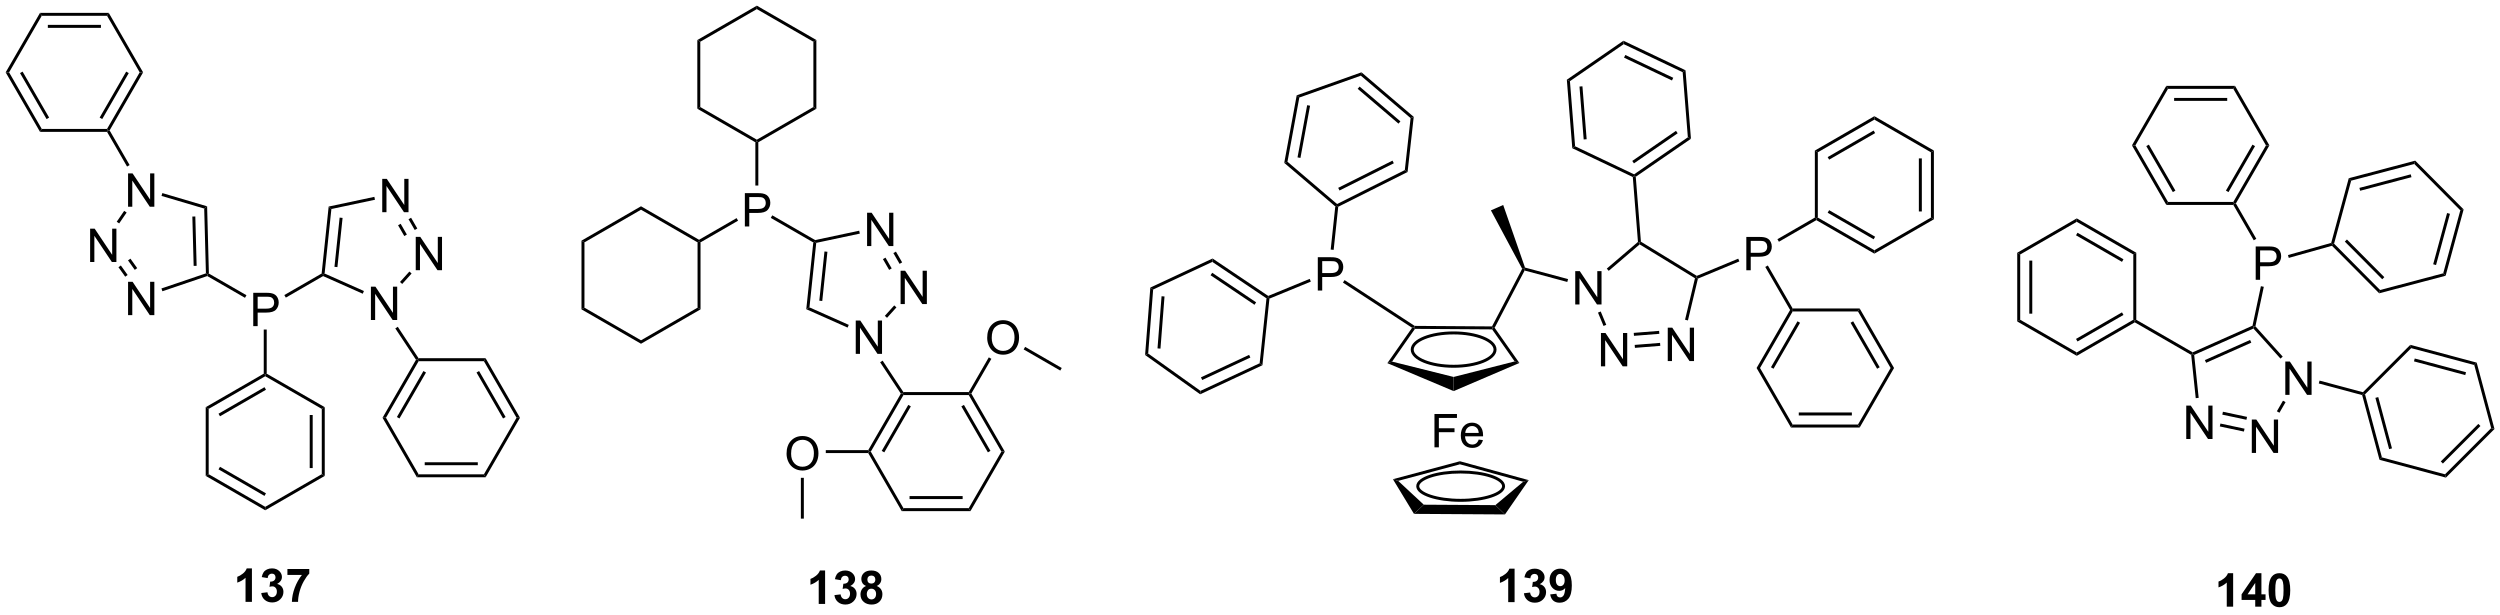 <?xml version="1.0" encoding="UTF-8"?>
<!DOCTYPE svg PUBLIC '-//W3C//DTD SVG 1.0//EN'
          'http://www.w3.org/TR/2001/REC-SVG-20010904/DTD/svg10.dtd'>
<svg stroke-dasharray="none" shape-rendering="auto" xmlns="http://www.w3.org/2000/svg" font-family="'Dialog'" text-rendering="auto" width="1024" fill-opacity="1" color-interpolation="auto" color-rendering="auto" preserveAspectRatio="xMidYMid meet" font-size="12px" viewBox="0 0 1024 252" fill="black" xmlns:xlink="http://www.w3.org/1999/xlink" stroke="black" image-rendering="auto" stroke-miterlimit="10" stroke-linecap="square" stroke-linejoin="miter" font-style="normal" stroke-width="1" height="252" stroke-dashoffset="0" font-weight="normal" stroke-opacity="1"
><!--Generated by the Batik Graphics2D SVG Generator--><defs id="genericDefs"
  /><g
  ><defs id="defs1"
    ><clipPath clipPathUnits="userSpaceOnUse" id="clipPath1"
      ><path d="M0.633 0.633 L442.288 0.633 L442.288 108.9 L0.633 108.9 L0.633 0.633 Z"
      /></clipPath
      ><clipPath clipPathUnits="userSpaceOnUse" id="clipPath2"
      ><path d="M-1.16 4.261 L-1.16 109.518 L428.216 109.518 L428.216 4.261 Z"
      /></clipPath
    ></defs
    ><g transform="scale(2.319,2.319) translate(-0.633,-0.633) matrix(1.029,0,0,1.029,1.826,-3.75)"
    ><path d="M42.084 107.572 L40.987 107.572 L40.987 103.434 Q40.386 103.996 39.568 104.267 L39.568 103.27 Q39.998 103.129 40.5 102.738 Q41.006 102.345 41.193 101.822 L42.084 101.822 L42.084 107.572 ZM43.687 106.051 L44.749 105.923 Q44.799 106.329 45.02 106.546 Q45.244 106.759 45.562 106.759 Q45.9 106.759 46.132 106.501 Q46.366 106.244 46.366 105.806 Q46.366 105.392 46.142 105.15 Q45.921 104.908 45.601 104.908 Q45.39 104.908 45.096 104.988 L45.218 104.095 Q45.663 104.106 45.898 103.902 Q46.132 103.697 46.132 103.356 Q46.132 103.067 45.96 102.895 Q45.788 102.723 45.502 102.723 Q45.221 102.723 45.02 102.918 Q44.822 103.113 44.78 103.488 L43.767 103.317 Q43.874 102.798 44.085 102.488 Q44.299 102.176 44.679 101.999 Q45.062 101.822 45.533 101.822 Q46.343 101.822 46.83 102.337 Q47.233 102.759 47.233 103.29 Q47.233 104.043 46.408 104.494 Q46.9 104.598 47.194 104.965 Q47.491 105.332 47.491 105.853 Q47.491 106.606 46.939 107.139 Q46.39 107.671 45.569 107.671 Q44.791 107.671 44.278 107.223 Q43.767 106.775 43.687 106.051 ZM48.175 102.942 L48.175 101.923 L51.928 101.923 L51.928 102.72 Q51.464 103.176 50.982 104.033 Q50.503 104.887 50.25 105.85 Q49.998 106.814 50.003 107.572 L48.943 107.572 Q48.972 106.384 49.433 105.15 Q49.896 103.915 50.67 102.942 L48.175 102.942 Z" stroke="none" clip-path="url(#clipPath2)"
    /></g
    ><g transform="matrix(2.385,0,0,2.385,2.766,-10.163)"
    ><path d="M140.543 107.986 L139.447 107.986 L139.447 103.848 Q138.846 104.411 138.028 104.682 L138.028 103.684 Q138.458 103.544 138.96 103.153 Q139.465 102.76 139.653 102.236 L140.543 102.236 L140.543 107.986 ZM142.146 106.466 L143.209 106.338 Q143.258 106.744 143.48 106.96 Q143.704 107.174 144.021 107.174 Q144.36 107.174 144.592 106.916 Q144.826 106.658 144.826 106.221 Q144.826 105.807 144.602 105.564 Q144.381 105.322 144.06 105.322 Q143.85 105.322 143.555 105.403 L143.678 104.51 Q144.123 104.52 144.357 104.317 Q144.592 104.111 144.592 103.77 Q144.592 103.481 144.42 103.309 Q144.248 103.137 143.962 103.137 Q143.68 103.137 143.48 103.333 Q143.282 103.528 143.24 103.903 L142.227 103.731 Q142.334 103.213 142.545 102.903 Q142.758 102.591 143.139 102.413 Q143.521 102.236 143.993 102.236 Q144.803 102.236 145.29 102.752 Q145.693 103.174 145.693 103.705 Q145.693 104.458 144.868 104.908 Q145.36 105.012 145.654 105.379 Q145.951 105.747 145.951 106.267 Q145.951 107.02 145.399 107.554 Q144.85 108.085 144.029 108.085 Q143.251 108.085 142.738 107.637 Q142.227 107.189 142.146 106.466 ZM147.575 104.895 Q147.15 104.716 146.955 104.403 Q146.762 104.088 146.762 103.713 Q146.762 103.072 147.21 102.656 Q147.658 102.236 148.481 102.236 Q149.299 102.236 149.749 102.656 Q150.2 103.072 150.2 103.713 Q150.2 104.111 149.992 104.421 Q149.786 104.731 149.411 104.895 Q149.887 105.088 150.135 105.455 Q150.385 105.822 150.385 106.301 Q150.385 107.096 149.877 107.593 Q149.372 108.088 148.533 108.088 Q147.752 108.088 147.231 107.676 Q146.619 107.192 146.619 106.348 Q146.619 105.885 146.848 105.497 Q147.08 105.106 147.575 104.895 ZM147.801 103.791 Q147.801 104.119 147.986 104.304 Q148.174 104.486 148.481 104.486 Q148.793 104.486 148.981 104.301 Q149.168 104.114 149.168 103.786 Q149.168 103.478 148.984 103.294 Q148.799 103.106 148.494 103.106 Q148.176 103.106 147.989 103.294 Q147.801 103.481 147.801 103.791 ZM147.7 106.244 Q147.7 106.697 147.931 106.952 Q148.166 107.205 148.512 107.205 Q148.853 107.205 149.075 106.96 Q149.299 106.716 149.299 106.254 Q149.299 105.853 149.072 105.609 Q148.846 105.364 148.497 105.364 Q148.096 105.364 147.898 105.642 Q147.7 105.919 147.7 106.244 Z" stroke="none" clip-path="url(#clipPath2)"
    /></g
    ><g transform="matrix(2.385,0,0,2.385,2.766,-10.163)"
    ><path d="M258.956 107.67 L257.86 107.67 L257.86 103.532 Q257.258 104.094 256.44 104.365 L256.44 103.368 Q256.87 103.227 257.373 102.836 Q257.878 102.443 258.065 101.92 L258.956 101.92 L258.956 107.67 ZM260.559 106.149 L261.622 106.021 Q261.671 106.427 261.892 106.644 Q262.116 106.857 262.434 106.857 Q262.772 106.857 263.004 106.599 Q263.239 106.341 263.239 105.904 Q263.239 105.49 263.015 105.248 Q262.793 105.005 262.473 105.005 Q262.262 105.005 261.968 105.086 L262.09 104.193 Q262.536 104.204 262.77 104 Q263.004 103.795 263.004 103.454 Q263.004 103.164 262.832 102.993 Q262.661 102.821 262.374 102.821 Q262.093 102.821 261.892 103.016 Q261.694 103.211 261.653 103.586 L260.64 103.414 Q260.747 102.896 260.957 102.586 Q261.171 102.274 261.551 102.097 Q261.934 101.92 262.405 101.92 Q263.215 101.92 263.702 102.435 Q264.106 102.857 264.106 103.388 Q264.106 104.141 263.28 104.591 Q263.772 104.696 264.067 105.063 Q264.364 105.43 264.364 105.951 Q264.364 106.704 263.812 107.237 Q263.262 107.769 262.442 107.769 Q261.663 107.769 261.15 107.321 Q260.64 106.873 260.559 106.149 ZM265.071 106.344 L266.133 106.227 Q266.172 106.552 266.336 106.709 Q266.5 106.865 266.769 106.865 Q267.11 106.865 267.347 106.552 Q267.586 106.24 267.651 105.255 Q267.237 105.735 266.618 105.735 Q265.94 105.735 265.451 105.214 Q264.961 104.693 264.961 103.857 Q264.961 102.985 265.477 102.454 Q265.995 101.92 266.797 101.92 Q267.667 101.92 268.224 102.594 Q268.784 103.266 268.784 104.81 Q268.784 106.38 268.201 107.076 Q267.62 107.771 266.688 107.771 Q266.016 107.771 265.602 107.414 Q265.188 107.055 265.071 106.344 ZM267.555 103.946 Q267.555 103.414 267.31 103.123 Q267.065 102.829 266.745 102.829 Q266.44 102.829 266.24 103.071 Q266.039 103.31 266.039 103.857 Q266.039 104.412 266.258 104.672 Q266.477 104.93 266.805 104.93 Q267.12 104.93 267.336 104.68 Q267.555 104.43 267.555 103.946 Z" stroke="none" clip-path="url(#clipPath2)"
    /></g
    ><g transform="matrix(2.385,0,0,2.385,2.766,-10.163)"
    ><path d="M382.36 108.447 L381.264 108.447 L381.264 104.308 Q380.662 104.871 379.845 105.142 L379.845 104.144 Q380.274 104.004 380.777 103.613 Q381.282 103.22 381.47 102.697 L382.36 102.697 L382.36 108.447 ZM386.153 108.447 L386.153 107.293 L383.809 107.293 L383.809 106.332 L386.294 102.697 L387.216 102.697 L387.216 106.329 L387.927 106.329 L387.927 107.293 L387.216 107.293 L387.216 108.447 L386.153 108.447 ZM386.153 106.329 L386.153 104.371 L384.838 106.329 L386.153 106.329 ZM390.305 102.697 Q391.139 102.697 391.608 103.29 Q392.165 103.993 392.165 105.621 Q392.165 107.246 391.602 107.957 Q391.139 108.546 390.305 108.546 Q389.47 108.546 388.957 107.902 Q388.446 107.259 388.446 105.611 Q388.446 103.993 389.009 103.282 Q389.475 102.697 390.305 102.697 ZM390.305 103.605 Q390.108 103.605 389.951 103.733 Q389.795 103.861 389.709 104.189 Q389.595 104.613 389.595 105.621 Q389.595 106.629 389.696 107.006 Q389.798 107.384 389.951 107.509 Q390.108 107.634 390.305 107.634 Q390.506 107.634 390.662 107.506 Q390.819 107.379 390.904 107.051 Q391.017 106.629 391.017 105.621 Q391.017 104.613 390.915 104.238 Q390.813 103.861 390.66 103.733 Q390.506 103.605 390.305 103.605 Z" stroke="none" clip-path="url(#clipPath2)"
    /></g
    ><g transform="matrix(2.385,0,0,2.385,2.766,-10.163)"
    ><path d="M42.333 60.272 L42.333 54.545 L44.494 54.545 Q45.065 54.545 45.364 54.6 Q45.786 54.67 46.07 54.868 Q46.356 55.064 46.531 55.42 Q46.705 55.775 46.705 56.202 Q46.705 56.931 46.239 57.439 Q45.776 57.944 44.559 57.944 L43.091 57.944 L43.091 60.272 L42.333 60.272 ZM43.091 57.267 L44.572 57.267 Q45.307 57.267 45.614 56.993 Q45.924 56.72 45.924 56.225 Q45.924 55.866 45.742 55.611 Q45.559 55.353 45.263 55.272 Q45.072 55.22 44.557 55.22 L43.091 55.22 L43.091 57.267 Z" stroke="none" clip-path="url(#clipPath2)"
    /></g
    ><g transform="matrix(2.385,0,0,2.385,2.766,-10.163)"
    ><path d="M44.136 60.851 L44.646 60.851 L44.646 68.436 L44.391 68.583 L44.136 68.436 Z" stroke="none" clip-path="url(#clipPath2)"
    /></g
    ><g transform="matrix(2.385,0,0,2.385,2.766,-10.163)"
    ><path d="M47.928 55.374 L47.673 54.932 L54.076 51.235 L54.316 51.391 L54.331 51.677 Z" stroke="none" clip-path="url(#clipPath2)"
    /></g
    ><g transform="matrix(2.385,0,0,2.385,2.766,-10.163)"
    ><path d="M41.168 54.967 L40.913 55.409 L34.437 51.67 L34.465 51.391 L34.716 51.242 Z" stroke="none" clip-path="url(#clipPath2)"
    /></g
    ><g transform="matrix(2.385,0,0,2.385,2.766,-10.163)"
    ><path d="M20.834 39.771 L20.834 34.045 L21.612 34.045 L24.62 38.54 L24.62 34.045 L25.347 34.045 L25.347 39.771 L24.568 39.771 L21.56 35.271 L21.56 39.771 L20.834 39.771 Z" stroke="none" clip-path="url(#clipPath2)"
    /></g
    ><g transform="matrix(2.385,0,0,2.385,2.766,-10.163)"
    ><path d="M14.318 49.258 L14.318 43.531 L15.097 43.531 L18.105 48.026 L18.105 43.531 L18.831 43.531 L18.831 49.258 L18.052 49.258 L15.045 44.758 L15.045 49.258 L14.318 49.258 Z" stroke="none" clip-path="url(#clipPath2)"
    /></g
    ><g transform="matrix(2.385,0,0,2.385,2.766,-10.163)"
    ><path d="M20.834 58.386 L20.834 52.66 L21.612 52.66 L24.62 57.154 L24.62 52.66 L25.347 52.66 L25.347 58.386 L24.568 58.386 L21.56 53.886 L21.56 58.386 L20.834 58.386 Z" stroke="none" clip-path="url(#clipPath2)"
    /></g
    ><g transform="matrix(2.385,0,0,2.385,2.766,-10.163)"
    ><path d="M34.716 51.242 L34.465 51.391 L34.205 51.21 L33.91 40.079 L34.41 39.695 ZM32.609 49.913 L32.384 41.439 L31.874 41.453 L32.099 49.926 Z" stroke="none" clip-path="url(#clipPath2)"
    /></g
    ><g transform="matrix(2.385,0,0,2.385,2.766,-10.163)"
    ><path d="M34.41 39.695 L33.91 40.079 L26.577 37.909 L26.722 37.42 Z" stroke="none" clip-path="url(#clipPath2)"
    /></g
    ><g transform="matrix(2.385,0,0,2.385,2.766,-10.163)"
    ><path d="M20.169 40.473 L20.59 40.762 L19.307 42.631 L18.886 42.342 Z" stroke="none" clip-path="url(#clipPath2)"
    /></g
    ><g transform="matrix(2.385,0,0,2.385,2.766,-10.163)"
    ><path d="M19.181 50.151 L19.596 49.855 L20.76 51.485 L20.345 51.781 ZM20.824 48.978 L21.988 50.609 L22.403 50.312 L21.24 48.682 Z" stroke="none" clip-path="url(#clipPath2)"
    /></g
    ><g transform="matrix(2.385,0,0,2.385,2.766,-10.163)"
    ><path d="M26.731 54.283 L26.567 53.8 L34.205 51.21 L34.465 51.391 L34.437 51.67 Z" stroke="none" clip-path="url(#clipPath2)"
    /></g
    ><g transform="matrix(2.385,0,0,2.385,2.766,-10.163)"
    ><path d="M62.54 59.222 L62.54 53.496 L63.318 53.496 L66.326 57.99 L66.326 53.496 L67.053 53.496 L67.053 59.222 L66.274 59.222 L63.266 54.722 L63.266 59.222 L62.54 59.222 Z" stroke="none" clip-path="url(#clipPath2)"
    /></g
    ><g transform="matrix(2.385,0,0,2.385,2.766,-10.163)"
    ><path d="M70.24 50.67 L70.24 44.943 L71.019 44.943 L74.027 49.438 L74.027 44.943 L74.753 44.943 L74.753 50.67 L73.975 50.67 L70.967 46.17 L70.967 50.67 L70.24 50.67 Z" stroke="none" clip-path="url(#clipPath2)"
    /></g
    ><g transform="matrix(2.385,0,0,2.385,2.766,-10.163)"
    ><path d="M64.486 40.703 L64.486 34.976 L65.265 34.976 L68.272 39.471 L68.272 34.976 L68.999 34.976 L68.999 40.703 L68.22 40.703 L65.213 36.203 L65.213 40.703 L64.486 40.703 Z" stroke="none" clip-path="url(#clipPath2)"
    /></g
    ><g transform="matrix(2.385,0,0,2.385,2.766,-10.163)"
    ><path d="M54.331 51.677 L54.316 51.391 L54.59 51.234 L61.343 54.241 L61.136 54.707 Z" stroke="none" clip-path="url(#clipPath2)"
    /></g
    ><g transform="matrix(2.385,0,0,2.385,2.766,-10.163)"
    ><path d="M67.914 53.028 L67.535 52.687 L69.148 50.896 L69.527 51.237 Z" stroke="none" clip-path="url(#clipPath2)"
    /></g
    ><g transform="matrix(2.385,0,0,2.385,2.766,-10.163)"
    ><path d="M70.509 43.508 L70.067 43.763 L68.999 41.912 L69.441 41.657 ZM68.715 44.544 L67.647 42.693 L67.205 42.948 L68.273 44.799 Z" stroke="none" clip-path="url(#clipPath2)"
    /></g
    ><g transform="matrix(2.385,0,0,2.385,2.766,-10.163)"
    ><path d="M63.133 38.067 L63.239 38.566 L55.754 40.157 L55.285 39.735 Z" stroke="none" clip-path="url(#clipPath2)"
    /></g
    ><g transform="matrix(2.385,0,0,2.385,2.766,-10.163)"
    ><path d="M55.285 39.735 L55.754 40.157 L54.59 51.234 L54.316 51.391 L54.076 51.235 ZM57.169 41.632 L56.28 50.084 L56.788 50.138 L57.676 41.686 Z" stroke="none" clip-path="url(#clipPath2)"
    /></g
    ><g transform="matrix(2.385,0,0,2.385,2.766,-10.163)"
    ><path d="M44.136 68.436 L44.391 68.583 L44.391 68.878 L34.679 74.485 L34.169 74.19 ZM44.263 70.754 L36.368 75.313 L36.623 75.755 L44.518 71.196 Z" stroke="none" clip-path="url(#clipPath2)"
    /></g
    ><g transform="matrix(2.385,0,0,2.385,2.766,-10.163)"
    ><path d="M34.169 74.19 L34.679 74.485 L34.679 85.699 L34.169 85.994 Z" stroke="none" clip-path="url(#clipPath2)"
    /></g
    ><g transform="matrix(2.385,0,0,2.385,2.766,-10.163)"
    ><path d="M34.169 85.994 L34.679 85.699 L44.391 91.306 L44.391 91.895 ZM36.368 84.871 L44.263 89.43 L44.518 88.988 L36.623 84.429 Z" stroke="none" clip-path="url(#clipPath2)"
    /></g
    ><g transform="matrix(2.385,0,0,2.385,2.766,-10.163)"
    ><path d="M44.391 91.895 L44.391 91.306 L54.102 85.699 L54.613 85.994 Z" stroke="none" clip-path="url(#clipPath2)"
    /></g
    ><g transform="matrix(2.385,0,0,2.385,2.766,-10.163)"
    ><path d="M54.613 85.994 L54.102 85.699 L54.102 74.485 L54.613 74.19 ZM52.541 84.65 L52.541 75.534 L52.031 75.534 L52.031 84.65 Z" stroke="none" clip-path="url(#clipPath2)"
    /></g
    ><g transform="matrix(2.385,0,0,2.385,2.766,-10.163)"
    ><path d="M54.613 74.19 L54.102 74.485 L44.391 68.878 L44.391 68.583 L44.646 68.436 Z" stroke="none" clip-path="url(#clipPath2)"
    /></g
    ><g transform="matrix(2.385,0,0,2.385,2.766,-10.163)"
    ><path d="M21.103 32.609 L20.661 32.865 L17.223 26.91 L17.37 26.655 L17.665 26.655 Z" stroke="none" clip-path="url(#clipPath2)"
    /></g
    ><g transform="matrix(2.385,0,0,2.385,2.766,-10.163)"
    ><path d="M66.728 60.663 L67.153 60.382 L70.722 65.784 L70.585 66.039 L70.285 66.048 Z" stroke="none" clip-path="url(#clipPath2)"
    /></g
    ><g transform="matrix(2.385,0,0,2.385,2.766,-10.163)"
    ><path d="M70.285 66.048 L70.585 66.039 L70.732 66.294 L65.125 76.006 L64.536 76.006 ZM71.56 67.983 L67.001 75.878 L67.443 76.133 L72.001 68.238 Z" stroke="none" clip-path="url(#clipPath2)"
    /></g
    ><g transform="matrix(2.385,0,0,2.385,2.766,-10.163)"
    ><path d="M64.536 76.006 L65.125 76.006 L70.732 85.718 L70.437 86.228 Z" stroke="none" clip-path="url(#clipPath2)"
    /></g
    ><g transform="matrix(2.385,0,0,2.385,2.766,-10.163)"
    ><path d="M70.437 86.228 L70.732 85.718 L81.946 85.718 L82.24 86.228 ZM71.781 84.156 L80.897 84.156 L80.897 83.646 L71.781 83.646 Z" stroke="none" clip-path="url(#clipPath2)"
    /></g
    ><g transform="matrix(2.385,0,0,2.385,2.766,-10.163)"
    ><path d="M82.24 86.228 L81.946 85.718 L87.553 76.006 L88.142 76.006 Z" stroke="none" clip-path="url(#clipPath2)"
    /></g
    ><g transform="matrix(2.385,0,0,2.385,2.766,-10.163)"
    ><path d="M88.142 76.006 L87.553 76.006 L81.946 66.294 L82.24 65.784 ZM85.676 75.878 L81.118 67.983 L80.676 68.238 L85.234 76.133 Z" stroke="none" clip-path="url(#clipPath2)"
    /></g
    ><g transform="matrix(2.385,0,0,2.385,2.766,-10.163)"
    ><path d="M82.24 65.784 L81.946 66.294 L70.732 66.294 L70.585 66.039 L70.722 65.784 Z" stroke="none" clip-path="url(#clipPath2)"
    /></g
    ><g transform="matrix(2.385,0,0,2.385,2.766,-10.163)"
    ><path d="M17.665 26.655 L17.37 26.655 L17.223 26.399 L22.83 16.688 L23.419 16.688 ZM16.395 24.711 L20.953 16.815 L20.512 16.56 L15.953 24.456 Z" stroke="none" clip-path="url(#clipPath2)"
    /></g
    ><g transform="matrix(2.385,0,0,2.385,2.766,-10.163)"
    ><path d="M23.419 16.688 L22.83 16.688 L17.223 6.976 L17.517 6.466 Z" stroke="none" clip-path="url(#clipPath2)"
    /></g
    ><g transform="matrix(2.385,0,0,2.385,2.766,-10.163)"
    ><path d="M17.517 6.466 L17.223 6.976 L6.009 6.976 L5.714 6.466 ZM16.174 8.537 L7.057 8.537 L7.057 9.048 L16.174 9.048 Z" stroke="none" clip-path="url(#clipPath2)"
    /></g
    ><g transform="matrix(2.385,0,0,2.385,2.766,-10.163)"
    ><path d="M5.714 6.466 L6.009 6.976 L0.402 16.688 L-0.188 16.688 Z" stroke="none" clip-path="url(#clipPath2)"
    /></g
    ><g transform="matrix(2.385,0,0,2.385,2.766,-10.163)"
    ><path d="M-0.188 16.688 L0.402 16.688 L6.009 26.399 L5.714 26.91 ZM2.278 16.815 L6.837 24.711 L7.278 24.456 L2.72 16.56 Z" stroke="none" clip-path="url(#clipPath2)"
    /></g
    ><g transform="matrix(2.385,0,0,2.385,2.766,-10.163)"
    ><path d="M5.714 26.91 L6.009 26.399 L17.223 26.399 L17.37 26.655 L17.223 26.91 Z" stroke="none" clip-path="url(#clipPath2)"
    /></g
    ><g transform="matrix(2.385,0,0,2.385,2.766,-10.163)"
    ><path d="M145.806 65.038 L145.806 59.311 L146.585 59.311 L149.593 63.806 L149.593 59.311 L150.32 59.311 L150.32 65.038 L149.541 65.038 L146.533 60.538 L146.533 65.038 L145.806 65.038 Z" stroke="none" clip-path="url(#clipPath2)"
    /></g
    ><g transform="matrix(2.385,0,0,2.385,2.766,-10.163)"
    ><path d="M153.507 56.485 L153.507 50.758 L154.286 50.758 L157.294 55.253 L157.294 50.758 L158.02 50.758 L158.02 56.485 L157.242 56.485 L154.234 51.985 L154.234 56.485 L153.507 56.485 Z" stroke="none" clip-path="url(#clipPath2)"
    /></g
    ><g transform="matrix(2.385,0,0,2.385,2.766,-10.163)"
    ><path d="M147.753 46.518 L147.753 40.792 L148.532 40.792 L151.539 45.286 L151.539 40.792 L152.266 40.792 L152.266 46.518 L151.487 46.518 L148.48 42.018 L148.48 46.518 L147.753 46.518 Z" stroke="none" clip-path="url(#clipPath2)"
    /></g
    ><g transform="matrix(2.385,0,0,2.385,2.766,-10.163)"
    ><path d="M137.31 57.364 L137.857 57.049 L144.61 60.056 L144.403 60.522 Z" stroke="none" clip-path="url(#clipPath2)"
    /></g
    ><g transform="matrix(2.385,0,0,2.385,2.766,-10.163)"
    ><path d="M151.181 58.843 L150.802 58.502 L152.415 56.711 L152.794 57.053 Z" stroke="none" clip-path="url(#clipPath2)"
    /></g
    ><g transform="matrix(2.385,0,0,2.385,2.766,-10.163)"
    ><path d="M153.776 49.323 L153.334 49.578 L152.266 47.727 L152.708 47.472 ZM151.982 50.359 L150.914 48.508 L150.472 48.763 L151.54 50.614 Z" stroke="none" clip-path="url(#clipPath2)"
    /></g
    ><g transform="matrix(2.385,0,0,2.385,2.766,-10.163)"
    ><path d="M146.4 43.882 L146.506 44.381 L139.021 45.972 L138.786 45.761 L138.829 45.491 Z" stroke="none" clip-path="url(#clipPath2)"
    /></g
    ><g transform="matrix(2.385,0,0,2.385,2.766,-10.163)"
    ><path d="M138.515 45.899 L138.786 45.761 L139.021 45.972 L137.857 57.049 L137.31 57.364 ZM140.436 47.448 L139.547 55.9 L140.055 55.953 L140.943 47.501 Z" stroke="none" clip-path="url(#clipPath2)"
    /></g
    ><g transform="matrix(2.385,0,0,2.385,2.766,-10.163)"
    ><path d="M149.995 66.478 L150.42 66.197 L153.989 71.599 L153.851 71.854 L153.552 71.863 Z" stroke="none" clip-path="url(#clipPath2)"
    /></g
    ><g transform="matrix(2.385,0,0,2.385,2.766,-10.163)"
    ><path d="M153.552 71.863 L153.851 71.854 L153.999 72.109 L148.392 81.821 L148.097 81.821 L147.95 81.566 ZM154.827 73.798 L150.268 81.694 L150.71 81.949 L155.268 74.053 Z" stroke="none" clip-path="url(#clipPath2)"
    /></g
    ><g transform="matrix(2.385,0,0,2.385,2.766,-10.163)"
    ><path d="M147.95 82.076 L148.097 81.821 L148.392 81.821 L153.999 91.533 L153.704 92.043 Z" stroke="none" clip-path="url(#clipPath2)"
    /></g
    ><g transform="matrix(2.385,0,0,2.385,2.766,-10.163)"
    ><path d="M153.704 92.043 L153.999 91.533 L165.213 91.533 L165.507 92.043 ZM155.047 89.972 L164.164 89.972 L164.164 89.461 L155.047 89.461 Z" stroke="none" clip-path="url(#clipPath2)"
    /></g
    ><g transform="matrix(2.385,0,0,2.385,2.766,-10.163)"
    ><path d="M165.507 92.043 L165.213 91.533 L170.82 81.821 L171.409 81.821 Z" stroke="none" clip-path="url(#clipPath2)"
    /></g
    ><g transform="matrix(2.385,0,0,2.385,2.766,-10.163)"
    ><path d="M171.409 81.821 L170.82 81.821 L165.213 72.109 L165.36 71.854 L165.655 71.854 ZM168.943 81.694 L164.385 73.798 L163.943 74.053 L168.501 81.949 Z" stroke="none" clip-path="url(#clipPath2)"
    /></g
    ><g transform="matrix(2.385,0,0,2.385,2.766,-10.163)"
    ><path d="M165.213 71.599 L165.36 71.854 L165.213 72.109 L153.999 72.109 L153.851 71.854 L153.989 71.599 Z" stroke="none" clip-path="url(#clipPath2)"
    /></g
    ><g transform="matrix(2.385,0,0,2.385,2.766,-10.163)"
    ><path d="M168.379 62.289 Q168.379 60.862 169.144 60.058 Q169.91 59.251 171.121 59.251 Q171.913 59.251 172.548 59.631 Q173.186 60.008 173.519 60.685 Q173.855 61.362 173.855 62.222 Q173.855 63.094 173.504 63.782 Q173.152 64.469 172.506 64.823 Q171.863 65.178 171.116 65.178 Q170.308 65.178 169.67 64.787 Q169.035 64.394 168.707 63.719 Q168.379 63.042 168.379 62.289 ZM169.16 62.3 Q169.16 63.336 169.715 63.933 Q170.272 64.526 171.113 64.526 Q171.967 64.526 172.519 63.925 Q173.074 63.323 173.074 62.219 Q173.074 61.519 172.837 60.998 Q172.6 60.477 172.144 60.191 Q171.691 59.901 171.124 59.901 Q170.319 59.901 169.738 60.456 Q169.16 61.008 169.16 62.3 Z" stroke="none" clip-path="url(#clipPath2)"
    /></g
    ><g transform="matrix(2.385,0,0,2.385,2.766,-10.163)"
    ><path d="M165.655 71.854 L165.36 71.854 L165.213 71.599 L168.658 65.632 L169.1 65.887 Z" stroke="none" clip-path="url(#clipPath2)"
    /></g
    ><g transform="matrix(2.385,0,0,2.385,2.766,-10.163)"
    ><path d="M133.924 82.182 Q133.924 80.755 134.689 79.95 Q135.455 79.143 136.666 79.143 Q137.458 79.143 138.093 79.523 Q138.731 79.901 139.064 80.578 Q139.4 81.255 139.4 82.114 Q139.4 82.987 139.049 83.674 Q138.697 84.362 138.051 84.716 Q137.408 85.07 136.661 85.07 Q135.853 85.07 135.215 84.68 Q134.58 84.286 134.252 83.612 Q133.924 82.935 133.924 82.182 ZM134.705 82.193 Q134.705 83.229 135.26 83.825 Q135.817 84.419 136.658 84.419 Q137.512 84.419 138.064 83.818 Q138.619 83.216 138.619 82.112 Q138.619 81.411 138.382 80.891 Q138.145 80.37 137.689 80.083 Q137.236 79.794 136.669 79.794 Q135.864 79.794 135.283 80.349 Q134.705 80.901 134.705 82.193 Z" stroke="none" clip-path="url(#clipPath2)"
    /></g
    ><g transform="matrix(2.385,0,0,2.385,2.766,-10.163)"
    ><path d="M147.95 81.566 L148.097 81.821 L147.95 82.076 L140.662 82.076 L140.662 81.566 Z" stroke="none" clip-path="url(#clipPath2)"
    /></g
    ><g transform="matrix(2.385,0,0,2.385,2.766,-10.163)"
    ><path d="M174.643 64.274 L174.898 63.832 L181.185 67.462 L180.93 67.904 Z" stroke="none" clip-path="url(#clipPath2)"
    /></g
    ><g transform="matrix(2.385,0,0,2.385,2.766,-10.163)"
    ><path d="M136.381 86.323 L136.891 86.323 L136.891 93.33 L136.381 93.33 Z" stroke="none" clip-path="url(#clipPath2)"
    /></g
    ><g transform="matrix(2.385,0,0,2.385,2.766,-10.163)"
    ><path d="M126.762 43.157 L126.762 37.43 L128.923 37.43 Q129.494 37.43 129.793 37.485 Q130.215 37.555 130.499 37.753 Q130.785 37.948 130.96 38.305 Q131.134 38.659 131.134 39.086 Q131.134 39.816 130.668 40.323 Q130.204 40.829 128.988 40.829 L127.52 40.829 L127.52 43.157 L126.762 43.157 ZM127.52 40.151 L129.001 40.151 Q129.736 40.151 130.043 39.878 Q130.353 39.605 130.353 39.11 Q130.353 38.751 130.171 38.495 Q129.988 38.237 129.691 38.157 Q129.501 38.105 128.986 38.105 L127.52 38.105 L127.52 40.151 Z" stroke="none" clip-path="url(#clipPath2)"
    /></g
    ><g transform="matrix(2.385,0,0,2.385,2.766,-10.163)"
    ><path d="M138.829 45.491 L138.786 45.761 L138.515 45.899 L131.215 41.684 L131.47 41.242 Z" stroke="none" clip-path="url(#clipPath2)"
    /></g
    ><g transform="matrix(2.385,0,0,2.385,2.766,-10.163)"
    ><path d="M129.075 36.125 L128.565 36.125 L128.565 28.693 L128.82 28.545 L129.075 28.693 Z" stroke="none" clip-path="url(#clipPath2)"
    /></g
    ><g transform="matrix(2.385,0,0,2.385,2.766,-10.163)"
    ><path d="M125.342 41.72 L125.597 42.162 L119.149 45.885 L118.894 45.737 L118.894 45.443 Z" stroke="none" clip-path="url(#clipPath2)"
    /></g
    ><g transform="matrix(2.385,0,0,2.385,2.766,-10.163)"
    ><path d="M129.075 28.693 L128.82 28.545 L128.82 28.251 L138.531 22.644 L139.042 22.938 Z" stroke="none" clip-path="url(#clipPath2)"
    /></g
    ><g transform="matrix(2.385,0,0,2.385,2.766,-10.163)"
    ><path d="M139.042 22.938 L138.531 22.644 L138.531 11.43 L139.042 11.135 Z" stroke="none" clip-path="url(#clipPath2)"
    /></g
    ><g transform="matrix(2.385,0,0,2.385,2.766,-10.163)"
    ><path d="M139.042 11.135 L138.531 11.43 L128.82 5.823 L128.82 5.234 Z" stroke="none" clip-path="url(#clipPath2)"
    /></g
    ><g transform="matrix(2.385,0,0,2.385,2.766,-10.163)"
    ><path d="M128.82 5.234 L128.82 5.823 L119.108 11.43 L118.598 11.135 Z" stroke="none" clip-path="url(#clipPath2)"
    /></g
    ><g transform="matrix(2.385,0,0,2.385,2.766,-10.163)"
    ><path d="M118.598 11.135 L119.108 11.43 L119.108 22.644 L118.598 22.938 Z" stroke="none" clip-path="url(#clipPath2)"
    /></g
    ><g transform="matrix(2.385,0,0,2.385,2.766,-10.163)"
    ><path d="M118.598 22.938 L119.108 22.644 L128.82 28.251 L128.82 28.545 L128.565 28.693 Z" stroke="none" clip-path="url(#clipPath2)"
    /></g
    ><g transform="matrix(2.385,0,0,2.385,2.766,-10.163)"
    ><path d="M118.894 45.443 L118.894 45.737 L118.639 45.885 L108.927 40.278 L108.927 39.688 Z" stroke="none" clip-path="url(#clipPath2)"
    /></g
    ><g transform="matrix(2.385,0,0,2.385,2.766,-10.163)"
    ><path d="M108.927 39.688 L108.927 40.278 L99.215 45.885 L98.705 45.59 Z" stroke="none" clip-path="url(#clipPath2)"
    /></g
    ><g transform="matrix(2.385,0,0,2.385,2.766,-10.163)"
    ><path d="M98.705 45.59 L99.215 45.885 L99.215 57.099 L98.705 57.393 Z" stroke="none" clip-path="url(#clipPath2)"
    /></g
    ><g transform="matrix(2.385,0,0,2.385,2.766,-10.163)"
    ><path d="M98.705 57.393 L99.215 57.099 L108.927 62.706 L108.927 63.295 Z" stroke="none" clip-path="url(#clipPath2)"
    /></g
    ><g transform="matrix(2.385,0,0,2.385,2.766,-10.163)"
    ><path d="M108.927 63.295 L108.927 62.706 L118.639 57.099 L119.149 57.393 Z" stroke="none" clip-path="url(#clipPath2)"
    /></g
    ><g transform="matrix(2.385,0,0,2.385,2.766,-10.163)"
    ><path d="M119.149 57.393 L118.639 57.099 L118.639 45.885 L118.894 45.737 L119.149 45.885 Z" stroke="none" clip-path="url(#clipPath2)"
    /></g
    ><g transform="matrix(2.385,0,0,2.385,2.766,-10.163)"
    ><path d="M241.354 60.553 L241.714 60.484 L241.846 60.74 L237.917 66.362 L237.106 66.63 Z" stroke="none" clip-path="url(#clipPath2)"
    /></g
    ><g transform="matrix(2.385,0,0,2.385,2.766,-10.163)"
    ><path d="M237.106 66.63 L237.917 66.362 L248.485 68.999 L248.491 71.429 Z" stroke="none" clip-path="url(#clipPath2)"
    /></g
    ><g transform="matrix(2.385,0,0,2.385,2.766,-10.163)"
    ><path d="M248.491 71.429 L248.485 68.999 L258.966 66.332 L259.776 66.598 Z" stroke="none" clip-path="url(#clipPath2)"
    /></g
    ><g transform="matrix(2.385,0,0,2.385,2.766,-10.163)"
    ><path d="M259.776 66.598 L258.966 66.332 L255.097 60.83 L255.231 60.576 L255.529 60.557 Z" stroke="none" clip-path="url(#clipPath2)"
    /></g
    ><g transform="matrix(2.385,0,0,2.385,2.766,-10.163)"
    ><path d="M241.846 60.74 L241.714 60.484 L241.791 60.229 L255.077 60.32 L255.231 60.576 L255.097 60.83 Z" stroke="none" clip-path="url(#clipPath2)"
    /></g
    ><g stroke-width="0.51" transform="matrix(2.385,0,0,2.385,2.766,-10.163)"
    ><path fill="none" d="M248.488 67.165 C252.429 67.165 255.6 65.872 255.6 64.302 C255.6 62.731 252.429 61.438 248.488 61.438 C244.547 61.438 241.375 62.731 241.375 64.302 C241.375 65.872 244.547 67.165 248.488 67.165" clip-path="url(#clipPath2)"
    /></g
    ><g transform="matrix(2.385,0,0,2.385,2.766,-10.163)"
    ><path d="M238.059 86.559 L238.959 86.846 L243.359 90.936 L241.678 92.513 Z" stroke="none" clip-path="url(#clipPath2)"
    /></g
    ><g transform="matrix(2.385,0,0,2.385,2.766,-10.163)"
    ><path d="M241.678 92.513 L243.359 90.936 L255.648 91.013 L257.305 92.61 Z" stroke="none" clip-path="url(#clipPath2)"
    /></g
    ><g transform="matrix(2.385,0,0,2.385,2.766,-10.163)"
    ><path d="M257.305 92.61 L255.648 91.013 L260.438 86.993 L261.384 86.724 Z" stroke="none" clip-path="url(#clipPath2)"
    /></g
    ><g stroke-width="0.51" transform="matrix(2.385,0,0,2.385,2.766,-10.163)"
    ><path fill="none" d="M249.685 90.189 C253.732 90.189 257.064 89.09 257.064 87.764 C257.064 86.421 253.732 85.322 249.685 85.322 C245.638 85.322 242.323 86.421 242.323 87.764 C242.323 89.09 245.638 90.189 249.685 90.189" clip-path="url(#clipPath2)"
    /></g
    ><g transform="matrix(2.385,0,0,2.385,2.766,-10.163)"
    ><path d="M245.194 81.091 L245.194 75.365 L249.059 75.365 L249.059 76.039 L245.952 76.039 L245.952 77.813 L248.639 77.813 L248.639 78.49 L245.952 78.49 L245.952 81.091 L245.194 81.091 ZM252.792 79.755 L253.518 79.844 Q253.346 80.482 252.88 80.833 Q252.417 81.185 251.695 81.185 Q250.784 81.185 250.25 80.625 Q249.719 80.063 249.719 79.052 Q249.719 78.005 250.258 77.427 Q250.797 76.849 251.656 76.849 Q252.487 76.849 253.013 77.417 Q253.542 77.982 253.542 79.008 Q253.542 79.07 253.539 79.195 L250.445 79.195 Q250.484 79.88 250.831 80.245 Q251.18 80.607 251.698 80.607 Q252.086 80.607 252.359 80.404 Q252.633 80.201 252.792 79.755 ZM250.484 78.617 L252.799 78.617 Q252.752 78.094 252.534 77.833 Q252.198 77.427 251.664 77.427 Q251.18 77.427 250.849 77.753 Q250.518 78.076 250.484 78.617 Z" stroke="none" clip-path="url(#clipPath2)"
    /></g
    ><g transform="matrix(2.385,0,0,2.385,2.766,-10.163)"
    ><path d="M238.959 86.846 L238.059 86.559 L249.568 83.475 L249.566 84.003 Z" stroke="none" clip-path="url(#clipPath2)"
    /></g
    ><g transform="matrix(2.385,0,0,2.385,2.766,-10.163)"
    ><path d="M261.384 86.724 L260.438 86.993 L249.566 84.003 L249.568 83.475 Z" stroke="none" clip-path="url(#clipPath2)"
    /></g
    ><g transform="matrix(2.385,0,0,2.385,2.766,-10.163)"
    ><path d="M269.373 56.551 L269.373 50.825 L270.152 50.825 L273.16 55.32 L273.16 50.825 L273.887 50.825 L273.887 56.551 L273.108 56.551 L270.1 52.051 L270.1 56.551 L269.373 56.551 Z" stroke="none" clip-path="url(#clipPath2)"
    /></g
    ><g transform="matrix(2.385,0,0,2.385,2.766,-10.163)"
    ><path d="M273.787 67.18 L273.787 61.454 L274.566 61.454 L277.574 65.948 L277.574 61.454 L278.3 61.454 L278.3 67.18 L277.522 67.18 L274.514 62.68 L274.514 67.18 L273.787 67.18 Z" stroke="none" clip-path="url(#clipPath2)"
    /></g
    ><g transform="matrix(2.385,0,0,2.385,2.766,-10.163)"
    ><path d="M285.26 66.267 L285.26 60.54 L286.038 60.54 L289.046 65.035 L289.046 60.54 L289.772 60.54 L289.772 66.267 L288.994 66.267 L285.986 61.767 L285.986 66.267 L285.26 66.267 Z" stroke="none" clip-path="url(#clipPath2)"
    /></g
    ><g transform="matrix(2.385,0,0,2.385,2.766,-10.163)"
    ><path d="M273.276 57.949 L273.748 57.754 L274.7 60.048 L274.229 60.244 Z" stroke="none" clip-path="url(#clipPath2)"
    /></g
    ><g transform="matrix(2.385,0,0,2.385,2.766,-10.163)"
    ><path d="M279.623 64.004 L279.583 63.495 L283.939 63.148 L283.98 63.657 ZM279.459 61.939 L283.815 61.592 L283.775 61.084 L279.418 61.43 Z" stroke="none" clip-path="url(#clipPath2)"
    /></g
    ><g transform="matrix(2.385,0,0,2.385,2.766,-10.163)"
    ><path d="M288.727 59.292 L288.231 59.173 L289.936 52.045 L290.227 51.924 L290.445 52.11 Z" stroke="none" clip-path="url(#clipPath2)"
    /></g
    ><g transform="matrix(2.385,0,0,2.385,2.766,-10.163)"
    ><path d="M290.249 51.639 L290.227 51.924 L289.936 52.045 L280.434 46.234 L280.409 45.919 L280.653 45.77 Z" stroke="none" clip-path="url(#clipPath2)"
    /></g
    ><g transform="matrix(2.385,0,0,2.385,2.766,-10.163)"
    ><path d="M280.144 45.81 L280.409 45.919 L280.434 46.234 L275.122 50.778 L274.791 50.391 Z" stroke="none" clip-path="url(#clipPath2)"
    /></g
    ><g transform="matrix(2.385,0,0,2.385,2.766,-10.163)"
    ><path d="M280.653 45.77 L280.409 45.919 L280.144 45.81 L279.257 34.661 L279.499 34.494 L279.765 34.621 Z" stroke="none" clip-path="url(#clipPath2)"
    /></g
    ><g transform="matrix(2.385,0,0,2.385,2.766,-10.163)"
    ><path d="M298.754 50.678 L298.754 44.952 L300.915 44.952 Q301.486 44.952 301.785 45.007 Q302.207 45.077 302.491 45.275 Q302.777 45.47 302.952 45.827 Q303.126 46.181 303.126 46.608 Q303.126 47.337 302.66 47.845 Q302.197 48.35 300.98 48.35 L299.512 48.35 L299.512 50.678 L298.754 50.678 ZM299.512 47.673 L300.993 47.673 Q301.728 47.673 302.035 47.4 Q302.345 47.126 302.345 46.632 Q302.345 46.272 302.163 46.017 Q301.98 45.759 301.684 45.678 Q301.493 45.626 300.978 45.626 L299.512 45.626 L299.512 47.673 Z" stroke="none" clip-path="url(#clipPath2)"
    /></g
    ><g transform="matrix(2.385,0,0,2.385,2.766,-10.163)"
    ><path d="M290.445 52.11 L290.227 51.924 L290.249 51.639 L297.364 48.684 L297.56 49.155 Z" stroke="none" clip-path="url(#clipPath2)"
    /></g
    ><g transform="matrix(2.385,0,0,2.385,2.766,-10.163)"
    ><path d="M225.159 54.162 L225.159 48.435 L227.321 48.435 Q227.891 48.435 228.19 48.49 Q228.612 48.56 228.896 48.758 Q229.183 48.954 229.357 49.31 Q229.532 49.665 229.532 50.092 Q229.532 50.821 229.065 51.329 Q228.602 51.834 227.386 51.834 L225.917 51.834 L225.917 54.162 L225.159 54.162 ZM225.917 51.157 L227.399 51.157 Q228.133 51.157 228.44 50.883 Q228.75 50.61 228.75 50.115 Q228.75 49.756 228.568 49.501 Q228.386 49.243 228.089 49.162 Q227.899 49.11 227.383 49.11 L225.917 49.11 L225.917 51.157 Z" stroke="none" clip-path="url(#clipPath2)"
    /></g
    ><g transform="matrix(2.385,0,0,2.385,2.766,-10.163)"
    ><path d="M241.791 60.229 L241.714 60.484 L241.354 60.553 L229.477 52.793 L229.756 52.366 Z" stroke="none" clip-path="url(#clipPath2)"
    /></g
    ><g transform="matrix(2.385,0,0,2.385,2.766,-10.163)"
    ><path d="M223.77 52.154 L223.964 52.626 L216.855 55.549 L216.617 55.371 L216.646 55.083 Z" stroke="none" clip-path="url(#clipPath2)"
    /></g
    ><g transform="matrix(2.385,0,0,2.385,2.766,-10.163)"
    ><path d="M227.882 47.173 L227.374 47.119 L228.162 39.712 L228.43 39.605 L228.669 39.771 Z" stroke="none" clip-path="url(#clipPath2)"
    /></g
    ><g transform="matrix(2.385,0,0,2.385,2.766,-10.163)"
    ><path d="M228.669 39.771 L228.43 39.605 L228.467 39.302 L240.103 33.468 L240.58 33.8 ZM228.891 36.977 L238.216 32.302 L237.988 31.846 L228.662 36.521 Z" stroke="none" clip-path="url(#clipPath2)"
    /></g
    ><g transform="matrix(2.385,0,0,2.385,2.766,-10.163)"
    ><path d="M240.58 33.8 L240.103 33.468 L241.096 24.544 L241.633 24.332 Z" stroke="none" clip-path="url(#clipPath2)"
    /></g
    ><g transform="matrix(2.385,0,0,2.385,2.766,-10.163)"
    ><path d="M241.633 24.332 L241.096 24.544 L232.554 17.26 L232.661 16.681 ZM239.349 25.107 L232.339 19.129 L232.007 19.517 L239.018 25.495 Z" stroke="none" clip-path="url(#clipPath2)"
    /></g
    ><g transform="matrix(2.385,0,0,2.385,2.766,-10.163)"
    ><path d="M232.661 16.681 L232.554 17.26 L221.986 21.012 L221.537 20.629 Z" stroke="none" clip-path="url(#clipPath2)"
    /></g
    ><g transform="matrix(2.385,0,0,2.385,2.766,-10.163)"
    ><path d="M221.537 20.629 L221.986 21.012 L219.95 32.039 L219.395 32.236 ZM223.331 22.326 L221.676 31.291 L222.178 31.384 L223.833 22.419 Z" stroke="none" clip-path="url(#clipPath2)"
    /></g
    ><g transform="matrix(2.385,0,0,2.385,2.766,-10.163)"
    ><path d="M219.395 32.236 L219.95 32.039 L228.467 39.302 L228.43 39.605 L228.162 39.712 Z" stroke="none" clip-path="url(#clipPath2)"
    /></g
    ><g transform="matrix(2.385,0,0,2.385,2.766,-10.163)"
    ><path d="M216.646 55.083 L216.617 55.371 L216.347 55.497 L207.044 49.24 L207.09 48.656 ZM214.568 56.182 L207.025 51.108 L206.74 51.532 L214.283 56.605 Z" stroke="none" clip-path="url(#clipPath2)"
    /></g
    ><g transform="matrix(2.385,0,0,2.385,2.766,-10.163)"
    ><path d="M207.09 48.656 L207.044 49.24 L196.883 53.983 L196.398 53.647 Z" stroke="none" clip-path="url(#clipPath2)"
    /></g
    ><g transform="matrix(2.385,0,0,2.385,2.766,-10.163)"
    ><path d="M196.398 53.647 L196.883 53.983 L196.029 64.981 L195.498 65.229 ZM198.327 55.139 L197.631 64.095 L198.139 64.135 L198.835 55.179 Z" stroke="none" clip-path="url(#clipPath2)"
    /></g
    ><g transform="matrix(2.385,0,0,2.385,2.766,-10.163)"
    ><path d="M195.498 65.229 L196.029 64.981 L205.009 71.389 L204.955 71.977 Z" stroke="none" clip-path="url(#clipPath2)"
    /></g
    ><g transform="matrix(2.385,0,0,2.385,2.766,-10.163)"
    ><path d="M204.955 71.977 L205.009 71.389 L215.17 66.646 L215.647 66.986 ZM205.309 69.526 L213.579 65.665 L213.364 65.203 L205.093 69.064 Z" stroke="none" clip-path="url(#clipPath2)"
    /></g
    ><g transform="matrix(2.385,0,0,2.385,2.766,-10.163)"
    ><path d="M215.647 66.986 L215.17 66.646 L216.347 55.497 L216.617 55.371 L216.855 55.549 Z" stroke="none" clip-path="url(#clipPath2)"
    /></g
    ><g transform="matrix(2.385,0,0,2.385,2.766,-10.163)"
    ><path d="M255.529 60.557 L255.231 60.576 L255.077 60.32 L260.259 50.423 L260.548 50.423 L260.679 50.722 Z" stroke="none" clip-path="url(#clipPath2)"
    /></g
    ><g transform="matrix(2.385,0,0,2.385,2.766,-10.163)"
    ><path d="M260.679 50.722 L260.548 50.423 L260.743 50.211 L268.139 52.193 L268.007 52.686 Z" stroke="none" clip-path="url(#clipPath2)"
    /></g
    ><g transform="matrix(2.385,0,0,2.385,2.766,-10.163)"
    ><path d="M260.743 50.211 L260.548 50.423 L260.259 50.423 L254.89 40.389 L256.998 39.464 Z" stroke="none" clip-path="url(#clipPath2)"
    /></g
    ><g transform="matrix(2.385,0,0,2.385,2.766,-10.163)"
    ><path d="M279.765 34.621 L279.499 34.494 L279.476 34.201 L288.712 27.841 L289.244 28.094 ZM279.454 32.32 L286.963 27.149 L286.673 26.729 L279.165 31.9 Z" stroke="none" clip-path="url(#clipPath2)"
    /></g
    ><g transform="matrix(2.385,0,0,2.385,2.766,-10.163)"
    ><path d="M289.244 28.094 L288.712 27.841 L287.822 16.662 L288.307 16.328 Z" stroke="none" clip-path="url(#clipPath2)"
    /></g
    ><g transform="matrix(2.385,0,0,2.385,2.766,-10.163)"
    ><path d="M288.307 16.328 L287.822 16.662 L277.696 11.843 L277.649 11.256 ZM286.204 17.621 L277.972 13.704 L277.753 14.164 L285.985 18.082 Z" stroke="none" clip-path="url(#clipPath2)"
    /></g
    ><g transform="matrix(2.385,0,0,2.385,2.766,-10.163)"
    ><path d="M277.649 11.256 L277.696 11.843 L268.46 18.203 L267.928 17.95 Z" stroke="none" clip-path="url(#clipPath2)"
    /></g
    ><g transform="matrix(2.385,0,0,2.385,2.766,-10.163)"
    ><path d="M267.928 17.95 L268.46 18.203 L269.35 29.382 L268.865 29.716 ZM270.1 19.125 L270.823 28.213 L271.332 28.172 L270.608 19.084 Z" stroke="none" clip-path="url(#clipPath2)"
    /></g
    ><g transform="matrix(2.385,0,0,2.385,2.766,-10.163)"
    ><path d="M268.865 29.716 L269.35 29.382 L279.476 34.201 L279.499 34.494 L279.257 34.661 Z" stroke="none" clip-path="url(#clipPath2)"
    /></g
    ><g transform="matrix(2.385,0,0,2.385,2.766,-10.163)"
    ><path d="M302.007 50.109 L302.449 49.854 L306.713 57.24 L306.566 57.495 L306.272 57.495 Z" stroke="none" clip-path="url(#clipPath2)"
    /></g
    ><g transform="matrix(2.385,0,0,2.385,2.766,-10.163)"
    ><path d="M304.349 45.781 L304.094 45.339 L310.523 41.627 L310.779 41.774 L310.779 42.069 Z" stroke="none" clip-path="url(#clipPath2)"
    /></g
    ><g transform="matrix(2.385,0,0,2.385,2.766,-10.163)"
    ><path d="M306.272 57.495 L306.566 57.495 L306.713 57.75 L301.106 67.462 L300.517 67.462 ZM307.541 59.439 L302.983 67.334 L303.425 67.59 L307.983 59.694 Z" stroke="none" clip-path="url(#clipPath2)"
    /></g
    ><g transform="matrix(2.385,0,0,2.385,2.766,-10.163)"
    ><path d="M300.517 67.462 L301.106 67.462 L306.713 77.174 L306.419 77.684 Z" stroke="none" clip-path="url(#clipPath2)"
    /></g
    ><g transform="matrix(2.385,0,0,2.385,2.766,-10.163)"
    ><path d="M306.419 77.684 L306.713 77.174 L317.927 77.174 L318.222 77.684 ZM307.762 75.612 L316.879 75.612 L316.879 75.102 L307.762 75.102 Z" stroke="none" clip-path="url(#clipPath2)"
    /></g
    ><g transform="matrix(2.385,0,0,2.385,2.766,-10.163)"
    ><path d="M318.222 77.684 L317.927 77.174 L323.534 67.462 L324.124 67.462 Z" stroke="none" clip-path="url(#clipPath2)"
    /></g
    ><g transform="matrix(2.385,0,0,2.385,2.766,-10.163)"
    ><path d="M324.124 67.462 L323.534 67.462 L317.927 57.75 L318.222 57.24 ZM321.658 67.334 L317.1 59.439 L316.658 59.694 L321.216 67.59 Z" stroke="none" clip-path="url(#clipPath2)"
    /></g
    ><g transform="matrix(2.385,0,0,2.385,2.766,-10.163)"
    ><path d="M318.222 57.24 L317.927 57.75 L306.713 57.75 L306.566 57.495 L306.713 57.24 Z" stroke="none" clip-path="url(#clipPath2)"
    /></g
    ><g transform="matrix(2.385,0,0,2.385,2.766,-10.163)"
    ><path d="M310.779 42.069 L310.779 41.774 L311.034 41.627 L320.745 47.234 L320.745 47.823 ZM312.723 40.799 L320.618 45.357 L320.873 44.916 L312.978 40.357 Z" stroke="none" clip-path="url(#clipPath2)"
    /></g
    ><g transform="matrix(2.385,0,0,2.385,2.766,-10.163)"
    ><path d="M320.745 47.823 L320.745 47.234 L330.457 41.627 L330.967 41.921 Z" stroke="none" clip-path="url(#clipPath2)"
    /></g
    ><g transform="matrix(2.385,0,0,2.385,2.766,-10.163)"
    ><path d="M330.967 41.921 L330.457 41.627 L330.457 30.413 L330.967 30.118 ZM328.896 40.578 L328.896 31.461 L328.385 31.461 L328.385 40.578 Z" stroke="none" clip-path="url(#clipPath2)"
    /></g
    ><g transform="matrix(2.385,0,0,2.385,2.766,-10.163)"
    ><path d="M330.967 30.118 L330.457 30.413 L320.745 24.806 L320.745 24.216 Z" stroke="none" clip-path="url(#clipPath2)"
    /></g
    ><g transform="matrix(2.385,0,0,2.385,2.766,-10.163)"
    ><path d="M320.745 24.216 L320.745 24.806 L311.034 30.413 L310.523 30.118 ZM320.618 26.682 L312.723 31.241 L312.978 31.682 L320.873 27.124 Z" stroke="none" clip-path="url(#clipPath2)"
    /></g
    ><g transform="matrix(2.385,0,0,2.385,2.766,-10.163)"
    ><path d="M310.523 30.118 L311.034 30.413 L311.034 41.627 L310.779 41.774 L310.523 41.627 Z" stroke="none" clip-path="url(#clipPath2)"
    /></g
    ><g transform="matrix(2.385,0,0,2.385,2.766,-10.163)"
    ><path d="M345.28 47.668 L345.791 47.963 L345.791 59.177 L345.28 59.472 ZM347.352 49.012 L347.352 58.128 L347.862 58.128 L347.862 49.012 Z" stroke="none" clip-path="url(#clipPath2)"
    /></g
    ><g transform="matrix(2.385,0,0,2.385,2.766,-10.163)"
    ><path d="M345.28 59.472 L345.791 59.177 L355.502 64.784 L355.502 65.373 Z" stroke="none" clip-path="url(#clipPath2)"
    /></g
    ><g transform="matrix(2.385,0,0,2.385,2.766,-10.163)"
    ><path d="M355.502 65.373 L355.502 64.784 L365.214 59.177 L365.469 59.324 L365.469 59.619 ZM355.63 62.907 L363.525 58.349 L363.27 57.907 L355.375 62.466 Z" stroke="none" clip-path="url(#clipPath2)"
    /></g
    ><g transform="matrix(2.385,0,0,2.385,2.766,-10.163)"
    ><path d="M365.724 59.177 L365.469 59.324 L365.214 59.177 L365.214 47.963 L365.724 47.668 Z" stroke="none" clip-path="url(#clipPath2)"
    /></g
    ><g transform="matrix(2.385,0,0,2.385,2.766,-10.163)"
    ><path d="M365.724 47.668 L365.214 47.963 L355.502 42.356 L355.502 41.767 ZM363.525 48.791 L355.63 44.232 L355.375 44.674 L363.27 49.233 Z" stroke="none" clip-path="url(#clipPath2)"
    /></g
    ><g transform="matrix(2.385,0,0,2.385,2.766,-10.163)"
    ><path d="M355.502 41.767 L355.502 42.356 L345.791 47.963 L345.28 47.668 Z" stroke="none" clip-path="url(#clipPath2)"
    /></g
    ><g transform="matrix(2.385,0,0,2.385,2.766,-10.163)"
    ><path d="M365.469 59.619 L365.469 59.324 L365.724 59.177 L375.41 64.769 L375.395 65.055 L375.155 65.211 Z" stroke="none" clip-path="url(#clipPath2)"
    /></g
    ><g transform="matrix(2.385,0,0,2.385,2.766,-10.163)"
    ><path d="M374.307 79.65 L374.307 73.924 L375.086 73.924 L378.094 78.419 L378.094 73.924 L378.82 73.924 L378.82 79.65 L378.041 79.65 L375.034 75.15 L375.034 79.65 L374.307 79.65 Z" stroke="none" clip-path="url(#clipPath2)"
    /></g
    ><g transform="matrix(2.385,0,0,2.385,2.766,-10.163)"
    ><path d="M385.564 82.043 L385.564 76.317 L386.343 76.317 L389.351 80.811 L389.351 76.317 L390.077 76.317 L390.077 82.043 L389.299 82.043 L386.291 77.543 L386.291 82.043 L385.564 82.043 Z" stroke="none" clip-path="url(#clipPath2)"
    /></g
    ><g transform="matrix(2.385,0,0,2.385,2.766,-10.163)"
    ><path d="M391.319 72.076 L391.319 66.35 L392.097 66.35 L395.105 70.845 L395.105 66.35 L395.832 66.35 L395.832 72.076 L395.053 72.076 L392.045 67.576 L392.045 72.076 L391.319 72.076 Z" stroke="none" clip-path="url(#clipPath2)"
    /></g
    ><g transform="matrix(2.385,0,0,2.385,2.766,-10.163)"
    ><path d="M375.155 65.211 L375.395 65.055 L375.668 65.213 L376.443 72.59 L375.936 72.643 Z" stroke="none" clip-path="url(#clipPath2)"
    /></g
    ><g transform="matrix(2.385,0,0,2.385,2.766,-10.163)"
    ><path d="M380.07 77.499 L380.176 77 L384.317 77.881 L384.211 78.38 ZM380.5 75.473 L384.642 76.353 L384.748 75.854 L380.606 74.974 Z" stroke="none" clip-path="url(#clipPath2)"
    /></g
    ><g transform="matrix(2.385,0,0,2.385,2.766,-10.163)"
    ><path d="M390.312 75.148 L389.87 74.893 L390.921 73.072 L391.363 73.328 Z" stroke="none" clip-path="url(#clipPath2)"
    /></g
    ><g transform="matrix(2.385,0,0,2.385,2.766,-10.163)"
    ><path d="M390.873 65.507 L390.494 65.848 L385.843 60.682 L385.908 60.374 L386.185 60.3 Z" stroke="none" clip-path="url(#clipPath2)"
    /></g
    ><g transform="matrix(2.385,0,0,2.385,2.766,-10.163)"
    ><path d="M385.686 60.194 L385.908 60.374 L385.843 60.682 L375.668 65.213 L375.395 65.055 L375.41 64.769 ZM385.272 62.645 L377.509 66.102 L377.716 66.568 L385.48 63.112 Z" stroke="none" clip-path="url(#clipPath2)"
    /></g
    ><g transform="matrix(2.385,0,0,2.385,2.766,-10.163)"
    ><path d="M386.234 52.313 L386.234 46.587 L388.395 46.587 Q388.965 46.587 389.265 46.641 Q389.687 46.712 389.971 46.91 Q390.257 47.105 390.432 47.462 Q390.606 47.816 390.606 48.243 Q390.606 48.972 390.14 49.48 Q389.676 49.985 388.46 49.985 L386.991 49.985 L386.991 52.313 L386.234 52.313 ZM386.991 49.308 L388.473 49.308 Q389.208 49.308 389.515 49.035 Q389.825 48.761 389.825 48.266 Q389.825 47.907 389.642 47.652 Q389.46 47.394 389.163 47.313 Q388.973 47.261 388.458 47.261 L386.991 47.261 L386.991 49.308 Z" stroke="none" clip-path="url(#clipPath2)"
    /></g
    ><g transform="matrix(2.385,0,0,2.385,2.766,-10.163)"
    ><path d="M386.185 60.3 L385.908 60.374 L385.686 60.194 L387.127 53.412 L387.627 53.518 Z" stroke="none" clip-path="url(#clipPath2)"
    /></g
    ><g transform="matrix(2.385,0,0,2.385,2.766,-10.163)"
    ><path d="M386.34 45.273 L385.898 45.528 L382.39 39.451 L382.537 39.196 L382.832 39.196 Z" stroke="none" clip-path="url(#clipPath2)"
    /></g
    ><g transform="matrix(2.385,0,0,2.385,2.766,-10.163)"
    ><path d="M391.914 48.554 L391.776 48.063 L399.2 45.978 L399.408 46.184 L399.333 46.471 Z" stroke="none" clip-path="url(#clipPath2)"
    /></g
    ><g transform="matrix(2.385,0,0,2.385,2.766,-10.163)"
    ><path d="M382.832 39.196 L382.537 39.196 L382.39 38.941 L387.997 29.23 L388.586 29.23 ZM381.562 37.252 L386.12 29.357 L385.678 29.102 L381.12 36.997 Z" stroke="none" clip-path="url(#clipPath2)"
    /></g
    ><g transform="matrix(2.385,0,0,2.385,2.766,-10.163)"
    ><path d="M388.586 29.23 L387.997 29.23 L382.39 19.518 L382.684 19.008 Z" stroke="none" clip-path="url(#clipPath2)"
    /></g
    ><g transform="matrix(2.385,0,0,2.385,2.766,-10.163)"
    ><path d="M382.684 19.008 L382.39 19.518 L371.176 19.518 L370.881 19.008 ZM381.341 21.079 L372.224 21.079 L372.224 21.589 L381.341 21.589 Z" stroke="none" clip-path="url(#clipPath2)"
    /></g
    ><g transform="matrix(2.385,0,0,2.385,2.766,-10.163)"
    ><path d="M370.881 19.008 L371.176 19.518 L365.569 29.23 L364.979 29.23 Z" stroke="none" clip-path="url(#clipPath2)"
    /></g
    ><g transform="matrix(2.385,0,0,2.385,2.766,-10.163)"
    ><path d="M364.979 29.23 L365.569 29.23 L371.176 38.941 L370.881 39.451 ZM367.445 29.357 L372.003 37.252 L372.445 36.997 L367.887 29.102 Z" stroke="none" clip-path="url(#clipPath2)"
    /></g
    ><g transform="matrix(2.385,0,0,2.385,2.766,-10.163)"
    ><path d="M370.881 39.451 L371.176 38.941 L382.39 38.941 L382.537 39.196 L382.39 39.451 Z" stroke="none" clip-path="url(#clipPath2)"
    /></g
    ><g transform="matrix(2.385,0,0,2.385,2.766,-10.163)"
    ><path d="M399.333 46.471 L399.408 46.184 L399.693 46.109 L407.595 54.066 L407.441 54.634 ZM401.539 45.753 L407.964 52.221 L408.326 51.862 L401.901 45.393 Z" stroke="none" clip-path="url(#clipPath2)"
    /></g
    ><g transform="matrix(2.385,0,0,2.385,2.766,-10.163)"
    ><path d="M407.441 54.634 L407.595 54.066 L418.437 51.2 L418.852 51.618 Z" stroke="none" clip-path="url(#clipPath2)"
    /></g
    ><g transform="matrix(2.385,0,0,2.385,2.766,-10.163)"
    ><path d="M418.852 51.618 L418.437 51.2 L421.376 40.378 L421.946 40.228 ZM417.205 49.779 L419.595 40.981 L419.102 40.847 L416.713 49.645 Z" stroke="none" clip-path="url(#clipPath2)"
    /></g
    ><g transform="matrix(2.385,0,0,2.385,2.766,-10.163)"
    ><path d="M421.946 40.228 L421.376 40.378 L413.474 32.422 L413.628 31.853 Z" stroke="none" clip-path="url(#clipPath2)"
    /></g
    ><g transform="matrix(2.385,0,0,2.385,2.766,-10.163)"
    ><path d="M413.628 31.853 L413.474 32.422 L402.632 35.287 L402.217 34.869 ZM412.859 34.199 L404.045 36.529 L404.175 37.022 L412.989 34.693 Z" stroke="none" clip-path="url(#clipPath2)"
    /></g
    ><g transform="matrix(2.385,0,0,2.385,2.766,-10.163)"
    ><path d="M402.217 34.869 L402.632 35.287 L399.693 46.109 L399.408 46.184 L399.2 45.978 Z" stroke="none" clip-path="url(#clipPath2)"
    /></g
    ><g transform="matrix(2.385,0,0,2.385,2.766,-10.163)"
    ><path d="M397.068 70.118 L397.2 69.625 L404.649 71.621 L404.726 71.905 L404.517 72.114 Z" stroke="none" clip-path="url(#clipPath2)"
    /></g
    ><g transform="matrix(2.385,0,0,2.385,2.766,-10.163)"
    ><path d="M404.517 72.114 L404.726 71.905 L405.01 71.981 L407.913 82.813 L407.496 83.23 ZM406.79 72.59 L409.149 81.396 L409.642 81.264 L407.283 72.458 Z" stroke="none" clip-path="url(#clipPath2)"
    /></g
    ><g transform="matrix(2.385,0,0,2.385,2.766,-10.163)"
    ><path d="M407.496 83.23 L407.913 82.813 L418.745 85.716 L418.897 86.285 Z" stroke="none" clip-path="url(#clipPath2)"
    /></g
    ><g transform="matrix(2.385,0,0,2.385,2.766,-10.163)"
    ><path d="M418.897 86.285 L418.745 85.716 L426.674 77.786 L427.243 77.939 ZM418.382 83.87 L424.829 77.424 L424.468 77.063 L418.021 83.51 Z" stroke="none" clip-path="url(#clipPath2)"
    /></g
    ><g transform="matrix(2.385,0,0,2.385,2.766,-10.163)"
    ><path d="M427.243 77.939 L426.674 77.786 L423.772 66.954 L424.188 66.538 Z" stroke="none" clip-path="url(#clipPath2)"
    /></g
    ><g transform="matrix(2.385,0,0,2.385,2.766,-10.163)"
    ><path d="M424.188 66.538 L423.772 66.954 L412.94 64.052 L412.787 63.483 ZM422.355 68.191 L413.549 65.831 L413.417 66.324 L422.223 68.684 Z" stroke="none" clip-path="url(#clipPath2)"
    /></g
    ><g transform="matrix(2.385,0,0,2.385,2.766,-10.163)"
    ><path d="M412.787 63.483 L412.94 64.052 L405.01 71.981 L404.726 71.905 L404.649 71.621 Z" stroke="none" clip-path="url(#clipPath2)"
    /></g
  ></g
></svg
>
